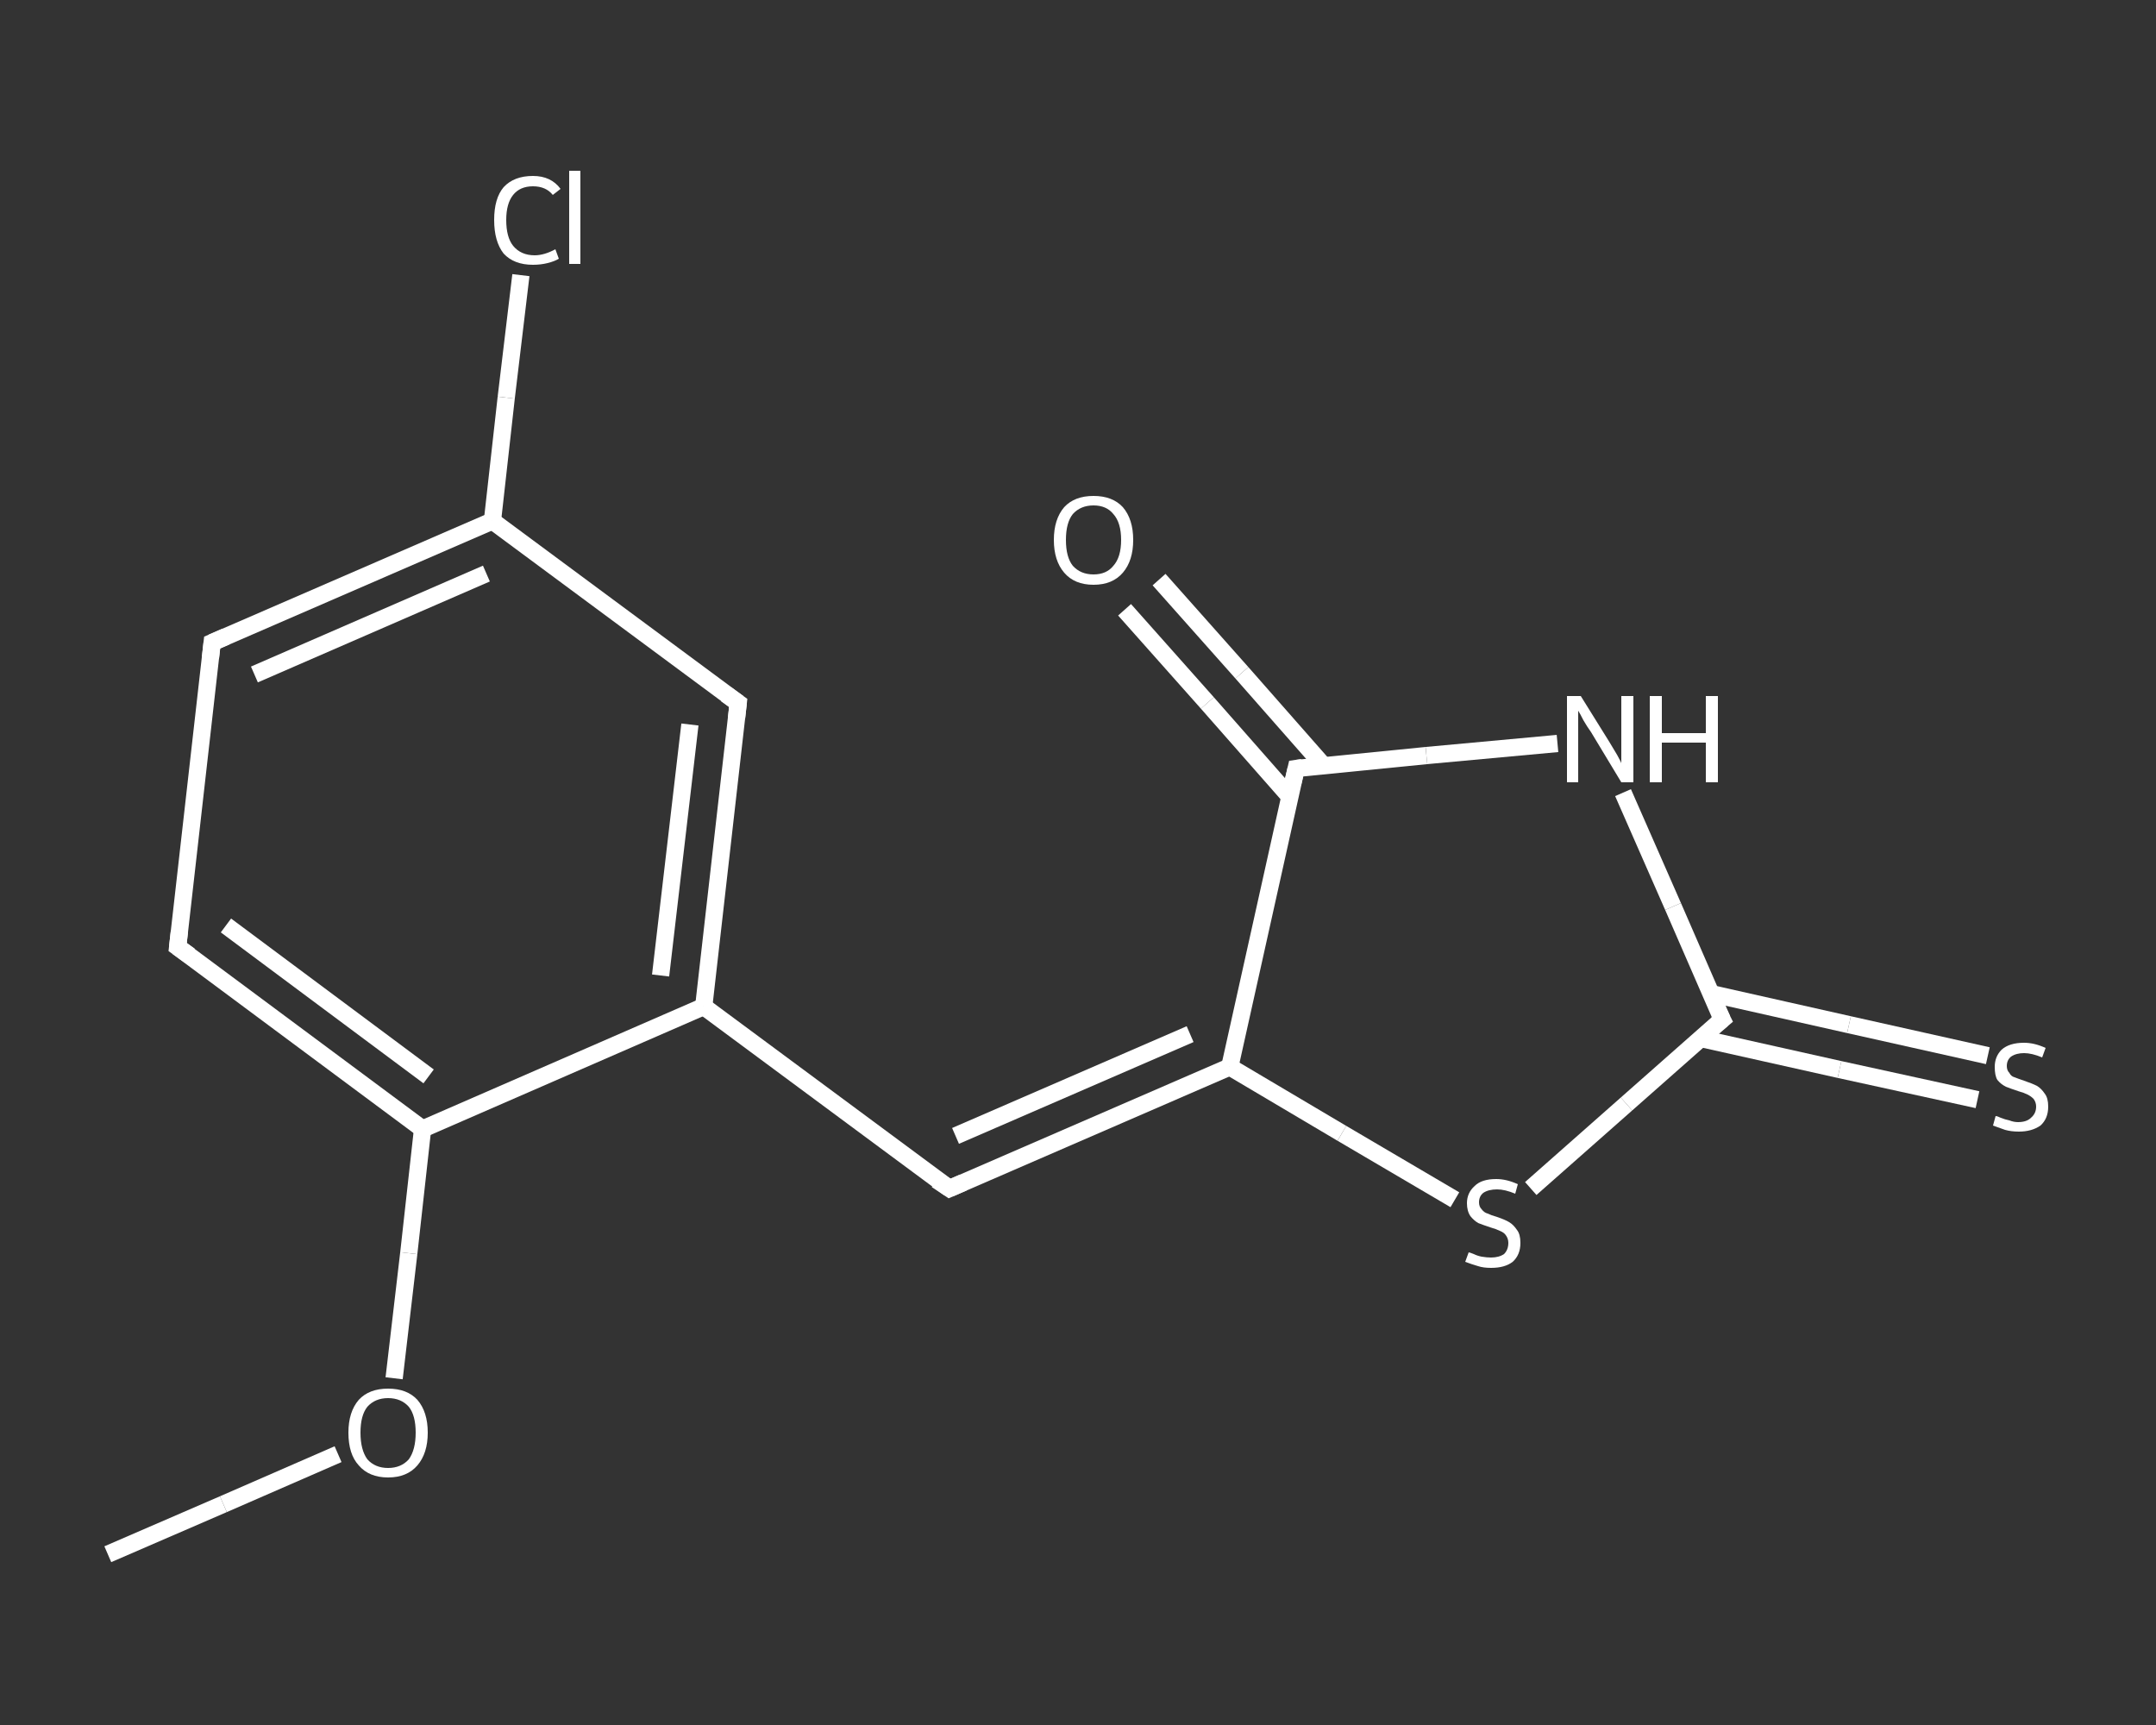 <?xml version='1.0' encoding='iso-8859-1'?>
<svg version='1.1' baseProfile='full'
              xmlns='http://www.w3.org/2000/svg'
                      xmlns:rdkit='http://www.rdkit.org/xml'
                      xmlns:xlink='http://www.w3.org/1999/xlink'
                  xml:space='preserve'
width='250px' height='200px' viewBox='0 0 250 200'>
<rect x="0" y="0" width="250" height="200" fill="#333333" stroke="none"/>
<!-- END OF HEADER -->
<rect style='opacity:1.0;fill:transparent;stroke:none' width='250.0' height='200.0' x='0.0' y='0.0'> </rect>
<path class='bond-0 atom-0 atom-1' d='M 12.5,180.2 L 25.9,174.4' style='fill:none;fill-rule:evenodd;stroke:#FFFFFF;stroke-width:2.0px;stroke-linecap:butt;stroke-linejoin:miter;stroke-opacity:1' />
<path class='bond-0 atom-0 atom-1' d='M 25.9,174.4 L 39.2,168.6' style='fill:none;fill-rule:evenodd;stroke:#FFFFFF;stroke-width:2.0px;stroke-linecap:butt;stroke-linejoin:miter;stroke-opacity:1' />
<path class='bond-1 atom-1 atom-2' d='M 45.7,159.8 L 47.4,145.3' style='fill:none;fill-rule:evenodd;stroke:#FFFFFF;stroke-width:2.0px;stroke-linecap:butt;stroke-linejoin:miter;stroke-opacity:1' />
<path class='bond-1 atom-1 atom-2' d='M 47.4,145.3 L 49.0,130.9' style='fill:none;fill-rule:evenodd;stroke:#FFFFFF;stroke-width:2.0px;stroke-linecap:butt;stroke-linejoin:miter;stroke-opacity:1' />
<path class='bond-2 atom-2 atom-3' d='M 49.0,130.9 L 20.6,109.8' style='fill:none;fill-rule:evenodd;stroke:#FFFFFF;stroke-width:2.0px;stroke-linecap:butt;stroke-linejoin:miter;stroke-opacity:1' />
<path class='bond-2 atom-2 atom-3' d='M 49.7,124.8 L 26.2,107.3' style='fill:none;fill-rule:evenodd;stroke:#FFFFFF;stroke-width:2.0px;stroke-linecap:butt;stroke-linejoin:miter;stroke-opacity:1' />
<path class='bond-3 atom-3 atom-4' d='M 20.6,109.8 L 24.6,74.5' style='fill:none;fill-rule:evenodd;stroke:#FFFFFF;stroke-width:2.0px;stroke-linecap:butt;stroke-linejoin:miter;stroke-opacity:1' />
<path class='bond-4 atom-4 atom-5' d='M 24.6,74.5 L 57.1,60.4' style='fill:none;fill-rule:evenodd;stroke:#FFFFFF;stroke-width:2.0px;stroke-linecap:butt;stroke-linejoin:miter;stroke-opacity:1' />
<path class='bond-4 atom-4 atom-5' d='M 29.5,78.2 L 56.4,66.5' style='fill:none;fill-rule:evenodd;stroke:#FFFFFF;stroke-width:2.0px;stroke-linecap:butt;stroke-linejoin:miter;stroke-opacity:1' />
<path class='bond-5 atom-5 atom-6' d='M 57.1,60.4 L 58.7,46.1' style='fill:none;fill-rule:evenodd;stroke:#FFFFFF;stroke-width:2.0px;stroke-linecap:butt;stroke-linejoin:miter;stroke-opacity:1' />
<path class='bond-5 atom-5 atom-6' d='M 58.7,46.1 L 60.4,31.9' style='fill:none;fill-rule:evenodd;stroke:#FFFFFF;stroke-width:2.0px;stroke-linecap:butt;stroke-linejoin:miter;stroke-opacity:1' />
<path class='bond-6 atom-5 atom-7' d='M 57.1,60.4 L 85.6,81.5' style='fill:none;fill-rule:evenodd;stroke:#FFFFFF;stroke-width:2.0px;stroke-linecap:butt;stroke-linejoin:miter;stroke-opacity:1' />
<path class='bond-7 atom-7 atom-8' d='M 85.6,81.5 L 81.6,116.7' style='fill:none;fill-rule:evenodd;stroke:#FFFFFF;stroke-width:2.0px;stroke-linecap:butt;stroke-linejoin:miter;stroke-opacity:1' />
<path class='bond-7 atom-7 atom-8' d='M 80.0,84.0 L 76.6,113.1' style='fill:none;fill-rule:evenodd;stroke:#FFFFFF;stroke-width:2.0px;stroke-linecap:butt;stroke-linejoin:miter;stroke-opacity:1' />
<path class='bond-8 atom-8 atom-9' d='M 81.6,116.7 L 110.1,137.8' style='fill:none;fill-rule:evenodd;stroke:#FFFFFF;stroke-width:2.0px;stroke-linecap:butt;stroke-linejoin:miter;stroke-opacity:1' />
<path class='bond-9 atom-9 atom-10' d='M 110.1,137.8 L 142.6,123.7' style='fill:none;fill-rule:evenodd;stroke:#FFFFFF;stroke-width:2.0px;stroke-linecap:butt;stroke-linejoin:miter;stroke-opacity:1' />
<path class='bond-9 atom-9 atom-10' d='M 110.8,131.7 L 138.0,119.9' style='fill:none;fill-rule:evenodd;stroke:#FFFFFF;stroke-width:2.0px;stroke-linecap:butt;stroke-linejoin:miter;stroke-opacity:1' />
<path class='bond-10 atom-10 atom-11' d='M 142.6,123.7 L 155.6,131.4' style='fill:none;fill-rule:evenodd;stroke:#FFFFFF;stroke-width:2.0px;stroke-linecap:butt;stroke-linejoin:miter;stroke-opacity:1' />
<path class='bond-10 atom-10 atom-11' d='M 155.6,131.4 L 168.7,139.1' style='fill:none;fill-rule:evenodd;stroke:#FFFFFF;stroke-width:2.0px;stroke-linecap:butt;stroke-linejoin:miter;stroke-opacity:1' />
<path class='bond-11 atom-11 atom-12' d='M 177.5,137.8 L 188.6,128.0' style='fill:none;fill-rule:evenodd;stroke:#FFFFFF;stroke-width:2.0px;stroke-linecap:butt;stroke-linejoin:miter;stroke-opacity:1' />
<path class='bond-11 atom-11 atom-12' d='M 188.6,128.0 L 199.7,118.2' style='fill:none;fill-rule:evenodd;stroke:#FFFFFF;stroke-width:2.0px;stroke-linecap:butt;stroke-linejoin:miter;stroke-opacity:1' />
<path class='bond-12 atom-12 atom-13' d='M 197.2,120.4 L 213.3,124.0' style='fill:none;fill-rule:evenodd;stroke:#FFFFFF;stroke-width:2.0px;stroke-linecap:butt;stroke-linejoin:miter;stroke-opacity:1' />
<path class='bond-12 atom-12 atom-13' d='M 213.3,124.0 L 229.3,127.5' style='fill:none;fill-rule:evenodd;stroke:#FFFFFF;stroke-width:2.0px;stroke-linecap:butt;stroke-linejoin:miter;stroke-opacity:1' />
<path class='bond-12 atom-12 atom-13' d='M 198.4,115.2 L 214.4,118.8' style='fill:none;fill-rule:evenodd;stroke:#FFFFFF;stroke-width:2.0px;stroke-linecap:butt;stroke-linejoin:miter;stroke-opacity:1' />
<path class='bond-12 atom-12 atom-13' d='M 214.4,118.8 L 230.5,122.4' style='fill:none;fill-rule:evenodd;stroke:#FFFFFF;stroke-width:2.0px;stroke-linecap:butt;stroke-linejoin:miter;stroke-opacity:1' />
<path class='bond-13 atom-12 atom-14' d='M 199.7,118.2 L 194.0,105.1' style='fill:none;fill-rule:evenodd;stroke:#FFFFFF;stroke-width:2.0px;stroke-linecap:butt;stroke-linejoin:miter;stroke-opacity:1' />
<path class='bond-13 atom-12 atom-14' d='M 194.0,105.1 L 188.2,91.9' style='fill:none;fill-rule:evenodd;stroke:#FFFFFF;stroke-width:2.0px;stroke-linecap:butt;stroke-linejoin:miter;stroke-opacity:1' />
<path class='bond-14 atom-14 atom-15' d='M 180.6,86.2 L 165.4,87.6' style='fill:none;fill-rule:evenodd;stroke:#FFFFFF;stroke-width:2.0px;stroke-linecap:butt;stroke-linejoin:miter;stroke-opacity:1' />
<path class='bond-14 atom-14 atom-15' d='M 165.4,87.6 L 150.3,89.1' style='fill:none;fill-rule:evenodd;stroke:#FFFFFF;stroke-width:2.0px;stroke-linecap:butt;stroke-linejoin:miter;stroke-opacity:1' />
<path class='bond-15 atom-15 atom-16' d='M 153.5,88.8 L 144.0,78.0' style='fill:none;fill-rule:evenodd;stroke:#FFFFFF;stroke-width:2.0px;stroke-linecap:butt;stroke-linejoin:miter;stroke-opacity:1' />
<path class='bond-15 atom-15 atom-16' d='M 144.0,78.0 L 134.4,67.2' style='fill:none;fill-rule:evenodd;stroke:#FFFFFF;stroke-width:2.0px;stroke-linecap:butt;stroke-linejoin:miter;stroke-opacity:1' />
<path class='bond-15 atom-15 atom-16' d='M 149.5,92.3 L 140.0,81.5' style='fill:none;fill-rule:evenodd;stroke:#FFFFFF;stroke-width:2.0px;stroke-linecap:butt;stroke-linejoin:miter;stroke-opacity:1' />
<path class='bond-15 atom-15 atom-16' d='M 140.0,81.5 L 130.4,70.7' style='fill:none;fill-rule:evenodd;stroke:#FFFFFF;stroke-width:2.0px;stroke-linecap:butt;stroke-linejoin:miter;stroke-opacity:1' />
<path class='bond-16 atom-8 atom-2' d='M 81.6,116.7 L 49.0,130.9' style='fill:none;fill-rule:evenodd;stroke:#FFFFFF;stroke-width:2.0px;stroke-linecap:butt;stroke-linejoin:miter;stroke-opacity:1' />
<path class='bond-17 atom-15 atom-10' d='M 150.3,89.1 L 142.6,123.7' style='fill:none;fill-rule:evenodd;stroke:#FFFFFF;stroke-width:2.0px;stroke-linecap:butt;stroke-linejoin:miter;stroke-opacity:1' />
<path d='M 22.0,110.8 L 20.6,109.8 L 20.8,108.0' style='fill:none;stroke:#FFFFFF;stroke-width:2.0px;stroke-linecap:butt;stroke-linejoin:miter;stroke-opacity:1;' />
<path d='M 24.4,76.3 L 24.6,74.5 L 26.2,73.8' style='fill:none;stroke:#FFFFFF;stroke-width:2.0px;stroke-linecap:butt;stroke-linejoin:miter;stroke-opacity:1;' />
<path d='M 84.2,80.5 L 85.6,81.5 L 85.4,83.3' style='fill:none;stroke:#FFFFFF;stroke-width:2.0px;stroke-linecap:butt;stroke-linejoin:miter;stroke-opacity:1;' />
<path d='M 108.6,136.8 L 110.1,137.8 L 111.7,137.1' style='fill:none;stroke:#FFFFFF;stroke-width:2.0px;stroke-linecap:butt;stroke-linejoin:miter;stroke-opacity:1;' />
<path d='M 199.1,118.7 L 199.7,118.2 L 199.4,117.6' style='fill:none;stroke:#FFFFFF;stroke-width:2.0px;stroke-linecap:butt;stroke-linejoin:miter;stroke-opacity:1;' />
<path d='M 151.0,89.0 L 150.3,89.1 L 149.9,90.8' style='fill:none;stroke:#FFFFFF;stroke-width:2.0px;stroke-linecap:butt;stroke-linejoin:miter;stroke-opacity:1;' />
<path class='atom-1' d='M 40.4 166.1
Q 40.4 163.7, 41.6 162.3
Q 42.8 161.0, 45.0 161.0
Q 47.2 161.0, 48.4 162.3
Q 49.6 163.7, 49.6 166.1
Q 49.6 168.5, 48.4 169.9
Q 47.2 171.3, 45.0 171.3
Q 42.8 171.3, 41.6 169.9
Q 40.4 168.6, 40.4 166.1
M 45.0 170.2
Q 46.5 170.2, 47.4 169.2
Q 48.2 168.1, 48.2 166.1
Q 48.2 164.1, 47.4 163.1
Q 46.5 162.1, 45.0 162.1
Q 43.5 162.1, 42.6 163.1
Q 41.8 164.1, 41.8 166.1
Q 41.8 168.1, 42.6 169.2
Q 43.5 170.2, 45.0 170.2
' fill='#FFFFFF'/>
<path class='atom-6' d='M 57.3 25.5
Q 57.3 23.0, 58.4 21.7
Q 59.6 20.4, 61.8 20.4
Q 63.9 20.4, 65.0 21.9
L 64.1 22.6
Q 63.3 21.6, 61.8 21.6
Q 60.3 21.6, 59.5 22.6
Q 58.7 23.6, 58.7 25.5
Q 58.7 27.5, 59.5 28.5
Q 60.4 29.6, 62.0 29.6
Q 63.1 29.6, 64.4 28.9
L 64.8 30.0
Q 64.3 30.3, 63.5 30.5
Q 62.7 30.7, 61.8 30.7
Q 59.6 30.7, 58.4 29.4
Q 57.3 28.0, 57.3 25.5
' fill='#FFFFFF'/>
<path class='atom-6' d='M 66.0 19.8
L 67.3 19.8
L 67.3 30.6
L 66.0 30.6
L 66.0 19.8
' fill='#FFFFFF'/>
<path class='atom-11' d='M 170.3 145.2
Q 170.4 145.2, 170.9 145.4
Q 171.3 145.6, 171.8 145.7
Q 172.4 145.8, 172.9 145.8
Q 173.8 145.8, 174.4 145.4
Q 174.9 144.9, 174.9 144.1
Q 174.9 143.6, 174.6 143.2
Q 174.4 142.9, 173.9 142.7
Q 173.5 142.5, 172.8 142.3
Q 171.9 142.0, 171.4 141.8
Q 170.9 141.5, 170.5 141.0
Q 170.1 140.4, 170.1 139.5
Q 170.1 138.3, 171.0 137.5
Q 171.8 136.7, 173.5 136.7
Q 174.7 136.7, 176.0 137.3
L 175.7 138.4
Q 174.5 137.9, 173.6 137.9
Q 172.6 137.9, 172.0 138.3
Q 171.5 138.7, 171.5 139.4
Q 171.5 139.9, 171.8 140.2
Q 172.1 140.6, 172.5 140.7
Q 172.9 140.9, 173.6 141.1
Q 174.5 141.4, 175.0 141.7
Q 175.5 142.0, 175.9 142.6
Q 176.3 143.1, 176.3 144.1
Q 176.3 145.5, 175.4 146.3
Q 174.5 147.0, 172.9 147.0
Q 172.0 147.0, 171.4 146.8
Q 170.7 146.6, 169.9 146.3
L 170.3 145.2
' fill='#FFFFFF'/>
<path class='atom-13' d='M 231.4 129.4
Q 231.6 129.4, 232.0 129.6
Q 232.5 129.8, 233.0 129.9
Q 233.5 130.1, 234.0 130.1
Q 235.0 130.1, 235.5 129.6
Q 236.1 129.1, 236.1 128.3
Q 236.1 127.8, 235.8 127.4
Q 235.5 127.1, 235.1 126.9
Q 234.7 126.7, 234.0 126.5
Q 233.1 126.2, 232.6 126.0
Q 232.0 125.7, 231.6 125.2
Q 231.3 124.7, 231.3 123.7
Q 231.3 122.5, 232.1 121.7
Q 233.0 120.9, 234.7 120.9
Q 235.9 120.9, 237.2 121.5
L 236.8 122.6
Q 235.6 122.1, 234.7 122.1
Q 233.8 122.1, 233.2 122.5
Q 232.7 122.9, 232.7 123.6
Q 232.7 124.1, 233.0 124.4
Q 233.2 124.8, 233.6 124.9
Q 234.1 125.1, 234.7 125.3
Q 235.6 125.6, 236.2 125.9
Q 236.7 126.2, 237.1 126.8
Q 237.5 127.3, 237.5 128.3
Q 237.5 129.7, 236.6 130.5
Q 235.6 131.2, 234.1 131.2
Q 233.2 131.2, 232.5 131.0
Q 231.9 130.8, 231.1 130.5
L 231.4 129.4
' fill='#FFFFFF'/>
<path class='atom-14' d='M 183.3 80.7
L 186.6 86.0
Q 186.9 86.5, 187.5 87.5
Q 188.0 88.4, 188.0 88.5
L 188.0 80.7
L 189.4 80.7
L 189.4 90.7
L 188.0 90.7
L 184.5 84.9
Q 184.0 84.2, 183.6 83.5
Q 183.2 82.7, 183.0 82.4
L 183.0 90.7
L 181.7 90.7
L 181.7 80.7
L 183.3 80.7
' fill='#FFFFFF'/>
<path class='atom-14' d='M 191.3 80.7
L 192.7 80.7
L 192.7 85.0
L 197.8 85.0
L 197.8 80.7
L 199.2 80.7
L 199.2 90.7
L 197.8 90.7
L 197.8 86.1
L 192.7 86.1
L 192.7 90.7
L 191.3 90.7
L 191.3 80.7
' fill='#FFFFFF'/>
<path class='atom-16' d='M 122.2 62.6
Q 122.2 60.2, 123.4 58.8
Q 124.6 57.5, 126.8 57.5
Q 129.0 57.5, 130.2 58.8
Q 131.4 60.2, 131.4 62.6
Q 131.4 65.0, 130.2 66.4
Q 129.0 67.8, 126.8 67.8
Q 124.6 67.8, 123.4 66.4
Q 122.2 65.0, 122.2 62.6
M 126.8 66.6
Q 128.3 66.6, 129.1 65.6
Q 130.0 64.6, 130.0 62.6
Q 130.0 60.6, 129.1 59.6
Q 128.3 58.6, 126.8 58.6
Q 125.3 58.6, 124.4 59.6
Q 123.6 60.6, 123.6 62.6
Q 123.6 64.6, 124.4 65.6
Q 125.3 66.6, 126.8 66.6
' fill='#FFFFFF'/>
</svg>
